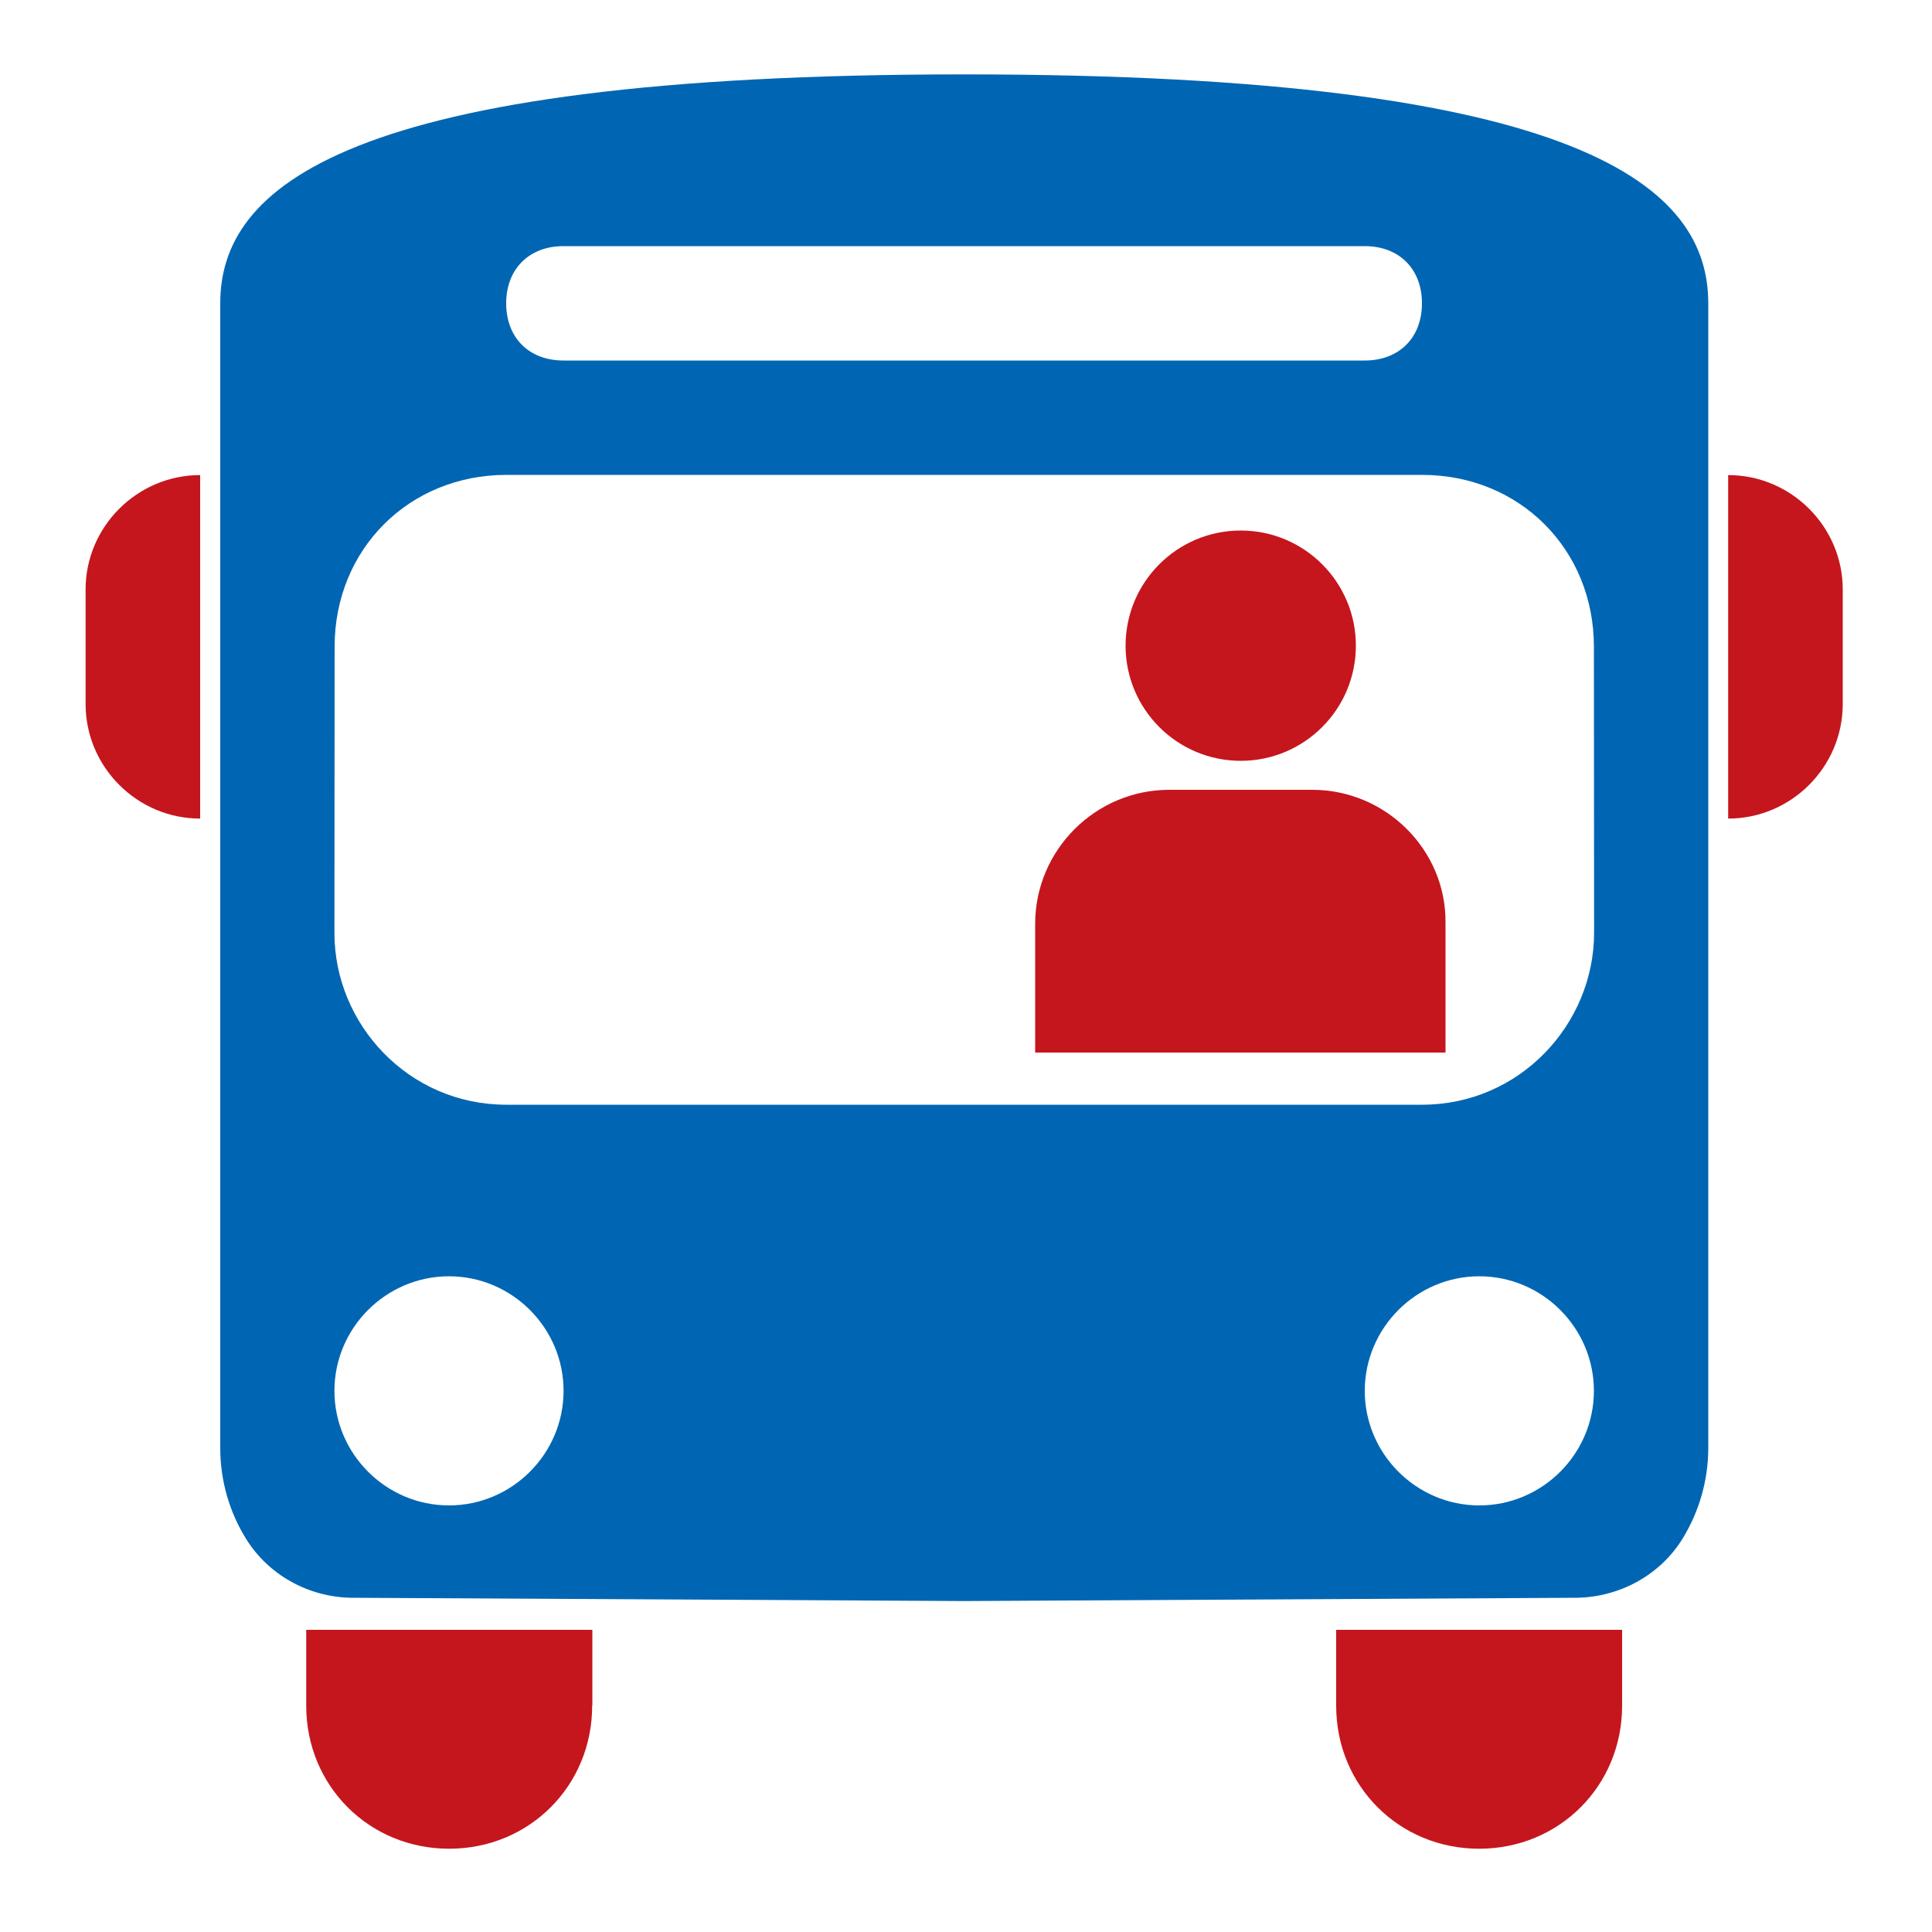 <?xml version="1.0" encoding="utf-8"?>
<!-- Generator: Adobe Illustrator 27.3.1, SVG Export Plug-In . SVG Version: 6.00 Build 0)  -->
<svg version="1.1" id="Layer_1" xmlns="http://www.w3.org/2000/svg" xmlns:xlink="http://www.w3.org/1999/xlink" x="0px" y="0px"
	 viewBox="0 0 1000 1000" style="enable-background:new 0 0 1000 1000;" xml:space="preserve">
<style type="text/css">
	.st0{fill:#C5161D;}
	.st1{fill:none;}
	.st2{fill:#0066B3;}
</style>
<path class="st0" d="M679.2,408.8h-74c-38.2,0-69.4,31.2-69.4,69.4v66.6h212.4v-67.1C748.6,440,717.4,408.8,679.2,408.8z"/>
<circle class="st0" cx="642.2" cy="334.2" r="59.6"/>
<circle class="st1" cx="765.7" cy="719.9" r="59.3"/>
<path class="st0" d="M691.6,882.9c0,41.5,32.6,74,74,74c41.5,0,74-32.6,74-74v-39.3H691.6V882.9z"/>
<circle class="st1" cx="765.7" cy="719.9" r="59.3"/>
<g>
	<polygon class="st0" points="894.5,245.9 894.5,245.9 894.5,245.9 	"/>
	<path class="st0" d="M894.5,245.9l0,177.8c32.6,0,59.3-26.7,59.3-59.3v-59.3C953.8,272.6,927.1,245.9,894.5,245.9z"/>
</g>
<path class="st0" d="M306.5,882.9c0,41.5-32.6,74-74,74c-41.5,0-74-32.6-74-74v-39.3h148.1V882.9z"/>
<path class="st2" d="M499.1,38.5c-322.9,0-385.1,59.2-385.1,118.5v11.6h0v321.7l0,259.2c0,17,4.8,33.2,13.3,46.9
	c11.6,18.8,32.3,30.2,54.4,30.6l317.4,1.7l317.4-1.7c22.1-0.5,42.8-11.8,54.4-30.6c8.4-13.7,13.3-29.9,13.3-46.9l0-259.2V168.6h0
	V157C884.2,97.7,822,38.5,499.1,38.5z M291.6,127.4h207.4h207.4c17.8,0,29.6,11.8,29.6,29.6s-11.8,29.6-29.6,29.6l-207.4,0l-207.4,0
	c-17.8,0-29.6-11.8-29.6-29.6S273.9,127.4,291.6,127.4z M232.4,779.2c-32.6,0-59.3-26.7-59.3-59.3c0-32.6,26.7-59.3,59.3-59.3
	s59.3,26.7,59.3,59.3C291.7,752.5,265,779.2,232.4,779.2z M765.7,779.2c-32.6,0-59.3-26.7-59.3-59.3c0-32.6,26.7-59.3,59.3-59.3
	c32.6,0,59.3,26.7,59.3,59.3C825,752.5,798.3,779.2,765.7,779.2z M736.1,571.8h-237H262c-50.4,0-88.9-41.5-88.9-88.9l0.1-148.2
	c0-50.4,38.5-88.9,88.9-88.9h237h237c50.4,0,88.9,38.5,88.9,88.9l0.1,148.2C825,530.3,786.5,571.8,736.1,571.8z"/>
<g>
	<polygon class="st0" points="103.6,245.9 103.6,245.9 103.6,245.9 	"/>
	<path class="st0" d="M103.6,245.9l0,177.8c-32.6,0-59.3-26.7-59.3-59.3v-59.3C44.3,272.6,71,245.9,103.6,245.9z"/>
</g>
</svg>
